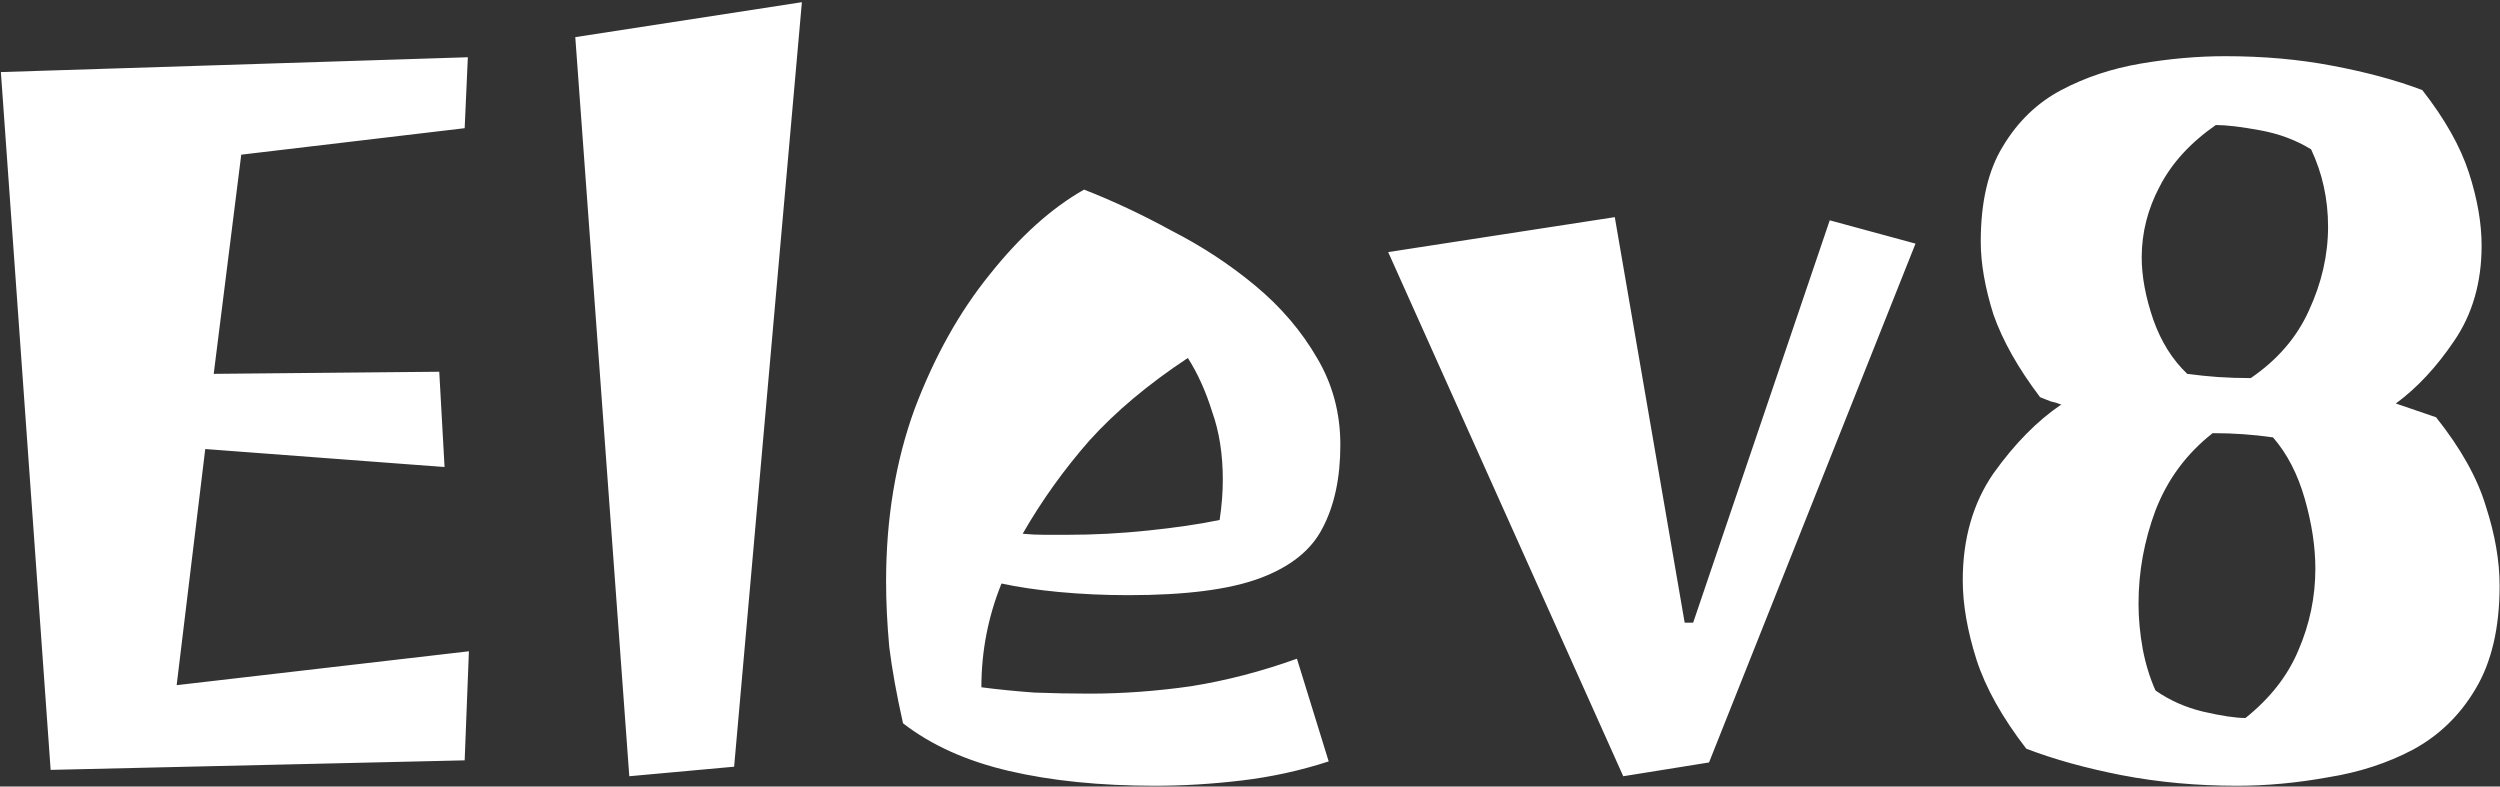 <svg width="890" height="280" viewBox="0 0 890 280" fill="none" xmlns="http://www.w3.org/2000/svg">
<rect x="0" y="0" width="890" height="280" fill="#333333" stroke="none"/>
<path d="M18.03 274.076L0.312 25.659L166.553 20.381L165.422 45.638L85.883 55.062L76.082 133.093L156.375 132.339L158.26 166.265L73.066 159.857L62.888 243.919L166.93 231.857L165.422 270.684L18.03 274.076ZM224.027 276.338L204.802 13.219L285.472 0.779L261.347 272.945L224.027 276.338ZM411.195 279.731C391.593 279.731 374.252 277.972 359.174 274.453C344.096 270.935 331.53 265.28 321.478 257.49C319.216 247.438 317.583 238.391 316.577 230.349C315.823 222.056 315.447 214.265 315.447 206.977C315.447 184.611 318.839 164.129 325.624 145.532C332.661 126.936 341.582 110.978 352.389 97.658C363.195 84.088 374.378 74.035 385.938 67.501C396.242 71.522 406.671 76.423 417.226 82.203C428.032 87.732 437.959 94.266 447.006 101.805C456.053 109.344 463.341 117.889 468.87 127.438C474.399 136.737 477.163 147.04 477.163 158.349C477.163 170.161 475.027 180.087 470.755 188.129C466.734 195.92 459.32 201.825 448.514 205.846C437.708 209.867 422.127 211.878 401.771 211.878C393.226 211.878 384.933 211.501 376.891 210.747C369.101 209.993 362.315 208.988 356.535 207.731C351.76 219.542 349.373 231.857 349.373 244.673C355.153 245.427 361.436 246.055 368.221 246.558C375.006 246.809 381.54 246.935 387.823 246.935C399.635 246.935 411.697 246.055 424.011 244.296C436.577 242.286 449.142 239.019 461.708 234.495L473.016 271.061C462.964 274.328 452.66 276.589 442.106 277.846C431.551 279.102 421.247 279.731 411.195 279.731ZM379.907 190.391C389.457 190.391 399.006 189.888 408.556 188.883C418.357 187.878 426.901 186.621 434.189 185.113C434.943 180.087 435.32 175.312 435.32 170.789C435.32 161.742 434.064 153.7 431.551 146.663C429.289 139.375 426.399 132.967 422.88 127.438C408.807 136.737 397.121 146.538 387.823 156.841C378.776 167.145 370.86 178.202 364.075 190.014C366.588 190.265 369.226 190.391 371.991 190.391C374.755 190.391 377.394 190.391 379.907 190.391ZM577.879 276.338L494.194 89.742L574.864 77.302L599.743 221.679H602.759L651.387 78.433L681.921 86.726L608.413 271.438L577.879 276.338ZM796.373 279.731C782.048 279.731 768.352 278.474 755.284 275.961C742.467 273.448 731.158 270.307 721.357 266.537C712.813 255.479 706.907 244.925 703.64 234.872C700.373 224.569 698.74 215.145 698.74 206.6C698.74 191.773 702.384 179.082 709.672 168.527C717.211 157.972 725.253 149.805 733.797 144.025C732.541 143.522 731.284 143.145 730.027 142.894C728.771 142.391 727.514 141.888 726.258 141.386C718.467 131.082 712.939 121.281 709.672 111.983C706.656 102.433 705.148 93.763 705.148 85.973C705.148 71.899 707.787 60.59 713.064 52.046C718.342 43.25 725.253 36.591 733.797 32.067C742.342 27.544 751.766 24.402 762.069 22.643C772.373 20.884 782.425 20.004 792.226 20.004C805.797 20.004 818.488 21.135 830.299 23.397C842.362 25.659 853.043 28.549 862.341 32.067C870.383 42.371 875.912 52.172 878.927 61.47C881.943 70.768 883.451 79.439 883.451 87.48C883.451 100.548 880.184 111.857 873.65 121.407C867.367 130.705 860.456 138.119 852.917 143.648L867.241 148.548C876.037 159.606 881.943 170.161 884.959 180.213C888.226 190.265 889.859 199.689 889.859 208.485C889.859 223.563 886.969 235.877 881.189 245.427C875.66 254.726 868.247 261.888 858.948 266.914C849.901 271.689 839.849 274.956 828.791 276.715C817.734 278.725 806.928 279.731 796.373 279.731ZM801.273 134.601C810.823 128.067 817.734 120.025 822.006 110.475C826.53 100.674 828.791 90.747 828.791 80.695C828.791 70.894 826.781 61.721 822.76 53.177C817.482 49.91 811.451 47.648 804.666 46.392C797.881 45.135 792.603 44.507 788.833 44.507C779.786 50.789 773.127 58.077 768.854 66.371C764.582 74.412 762.446 82.831 762.446 91.627C762.446 98.412 763.828 105.826 766.593 113.868C769.357 121.658 773.378 128.067 778.655 133.093C782.425 133.595 786.069 133.972 789.587 134.224C793.357 134.475 797.252 134.601 801.273 134.601ZM799.388 255.605C808.184 248.569 814.467 240.527 818.236 231.48C822.257 222.181 824.268 212.506 824.268 202.454C824.268 194.663 823.011 186.37 820.498 177.574C817.985 168.778 814.216 161.49 809.189 155.71C805.671 155.208 802.153 154.831 798.634 154.579C795.116 154.328 791.472 154.203 787.703 154.203C778.404 161.49 771.619 170.663 767.347 181.721C763.326 192.527 761.315 203.584 761.315 214.893C761.315 220.171 761.818 225.574 762.823 231.103C763.828 236.38 765.336 241.281 767.347 245.804C772.373 249.322 778.027 251.836 784.31 253.343C790.844 254.851 795.87 255.605 799.388 255.605Z" fill="white"/>
</svg>
